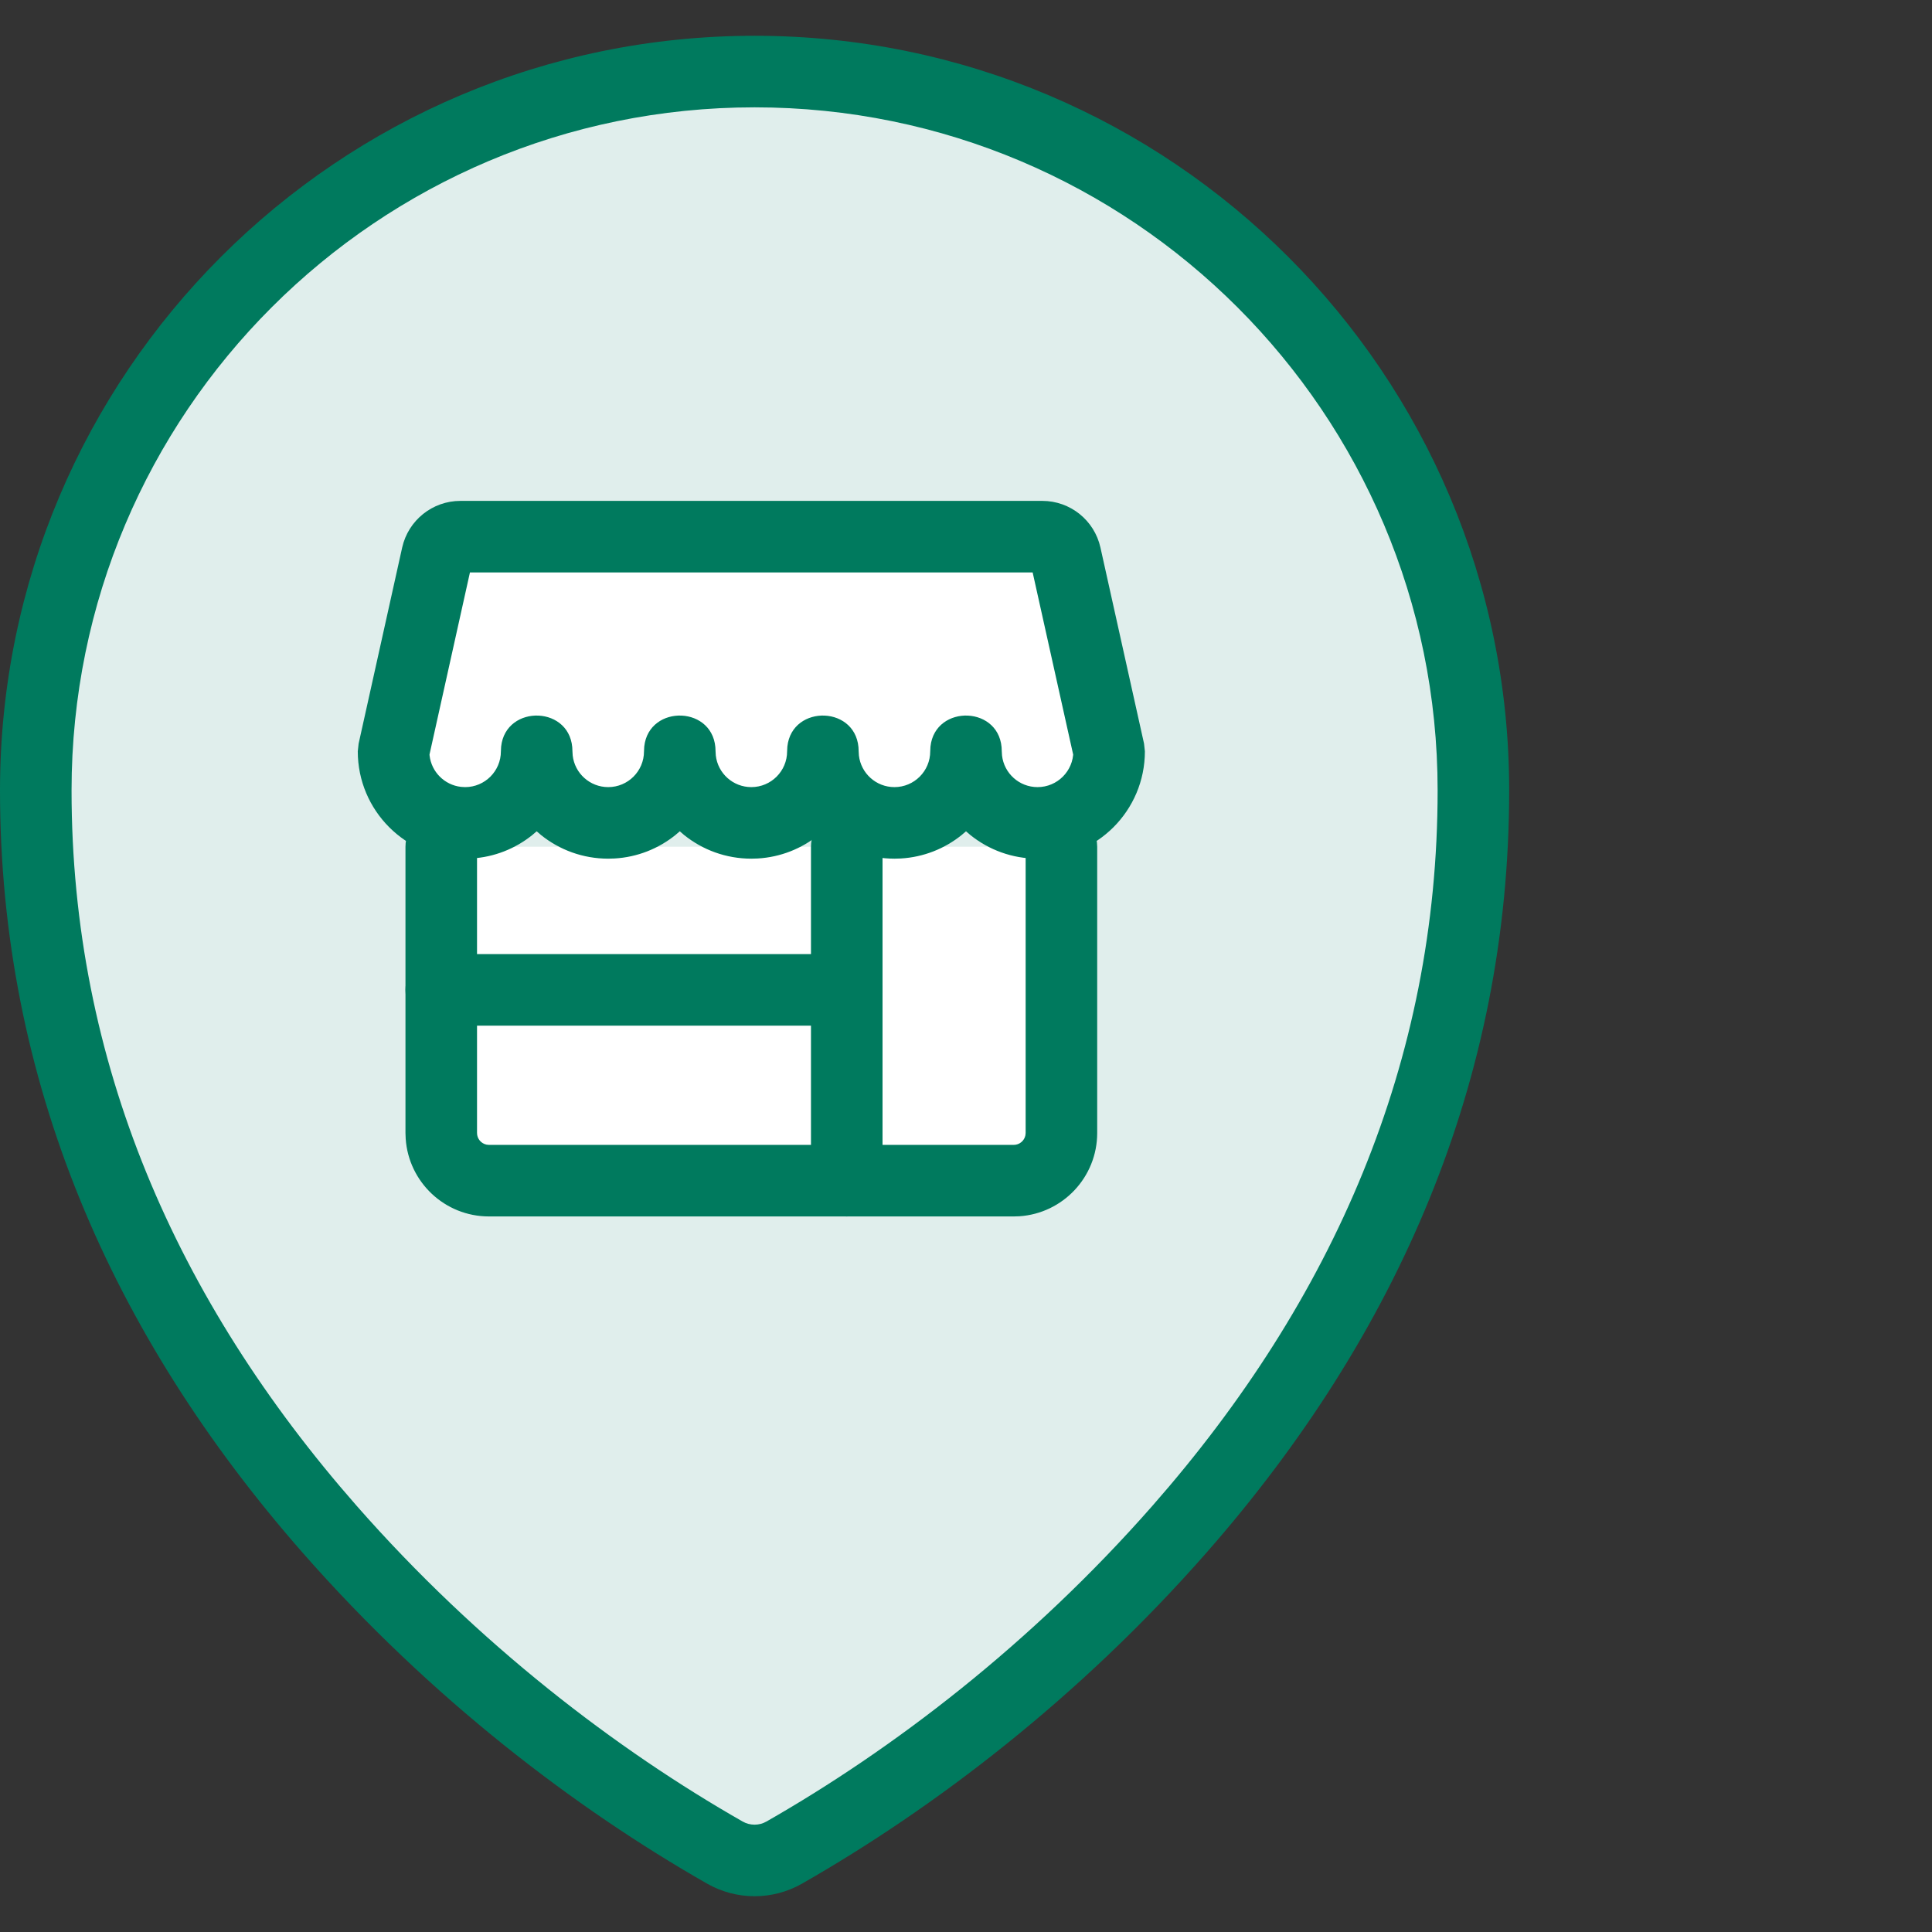 <?xml version="1.0" encoding="UTF-8"?>
<svg width="54px" height="54px" viewBox="0 0 54 54" version="1.1" xmlns="http://www.w3.org/2000/svg" xmlns:xlink="http://www.w3.org/1999/xlink">
    <rect x="0" y="0" width="54" height="54" fill="#333333" stroke="none"/>
    <title>icon/shop</title>
    <g id="icon/shop" stroke="none" stroke-width="1" fill="none" fill-rule="evenodd">
        <g id="style-three-pin-shop">
            <rect id="bcg" x="0" y="0" width="54" height="54"></rect>
            <g id="icon" transform="translate(1, 2)">
                <path d="M20.091,0 C31.187,0 40.182,8.995 40.182,20.091 C40.182,37.726 24.707,47.617 20.919,49.781 C20.405,50.073 19.775,50.073 19.26,49.781 C15.472,47.62 0,37.726 0,20.091 C0,8.995 8.995,0 20.091,0 L20.091,0 Z" id="Path" fill="#E0EEEC"></path>
                <path d="M20.091,-1 C8.443,-1 -1,8.443 -1,20.091 C-1,28.205 2.118,35.312 7.458,41.398 C11.033,45.472 15.079,48.547 18.765,50.649 C19.587,51.117 20.593,51.117 21.414,50.65 C25.107,48.541 29.148,45.47 32.722,41.397 C38.063,35.312 41.182,28.205 41.182,20.091 C41.182,8.443 31.739,-1 20.091,-1 Z M20.091,1 C30.634,1 39.182,9.547 39.182,20.091 C39.182,27.677 36.261,34.334 31.219,40.078 C27.809,43.963 23.938,46.905 20.423,48.912 C20.217,49.03 19.963,49.03 19.755,48.911 C16.248,46.911 12.371,43.965 8.961,40.079 C3.921,34.334 1,27.677 1,20.091 C1,9.547 9.547,1 20.091,1 Z" id="Path" fill="#007A5E" fill-rule="nonzero"></path>
                <path d="M28.667,21.667 L28.667,29.667 C28.667,30.403 28.07,31 27.333,31 L12.667,31 C11.93,31 11.333,30.403 11.333,29.667 L11.333,21.667" id="Path" fill="#FFFFFF"></path>
                <path d="M28.132,13 L11.868,13 C11.556,13 11.285,13.217 11.217,13.522 L10,19 C10,20.105 10.895,21 12,21 C13.105,21 14,20.105 14,19 C14,20.105 14.895,21 16,21 C17.105,21 18,20.105 18,19 C18,20.105 18.895,21 20,21 C21.105,21 22,20.105 22,19 C22,20.105 22.895,21 24,21 C25.105,21 26,20.105 26,19 C26,20.105 26.895,21 28,21 C29.105,21 30,20.105 30,19 L28.782,13.522 C28.715,13.217 28.444,13 28.132,13 Z" id="Path" fill="#FFFFFF"></path>
                <path d="M28.667,20.667 C29.18,20.667 29.602,21.053 29.66,21.55 L29.667,21.667 L29.667,29.667 C29.667,30.902 28.707,31.913 27.493,31.995 L27.333,32 L12.667,32 C11.432,32 10.421,31.041 10.339,29.826 L10.333,29.667 L10.333,21.667 C10.333,21.114 10.781,20.667 11.333,20.667 C11.846,20.667 12.269,21.053 12.327,21.55 L12.333,21.667 L12.333,29.667 C12.333,29.828 12.448,29.962 12.599,29.993 L12.667,30 L27.333,30 C27.494,30 27.629,29.886 27.66,29.734 L27.667,29.667 L27.667,21.667 C27.667,21.114 28.114,20.667 28.667,20.667 Z" id="Path" fill="#007A5E" fill-rule="nonzero"></path>
                <path d="M28.131,12 L11.868,12 C11.088,12 10.412,12.542 10.241,13.303 L9.024,18.783 L9,19 C9,20.657 10.343,22 12,22 L12.176,21.995 C12.818,21.958 13.405,21.719 13.876,21.341 L14,21.235 L14.124,21.341 C14.637,21.753 15.29,22 16,22 L16.176,21.995 C16.818,21.958 17.405,21.719 17.876,21.341 L18,21.235 L18.124,21.341 C18.637,21.753 19.29,22 20,22 L20.176,21.995 C20.818,21.958 21.405,21.719 21.876,21.341 L22,21.235 L22.124,21.341 C22.637,21.753 23.29,22 24,22 L24.176,21.995 C24.818,21.958 25.405,21.719 25.876,21.341 L26,21.235 L26.124,21.341 C26.637,21.753 27.29,22 28,22 C29.657,22 31,20.657 31,19 L30.976,18.783 L29.758,13.305 C29.589,12.542 28.912,11.999 28.131,12 Z M27.863,14 L28.995,19.089 L29,19 C29,19.552 28.552,20 28,20 C27.487,20 27.064,19.614 27.007,19.117 L27,19 C27,17.713 25.136,17.668 25.007,18.867 L25,19 C25,19.552 24.552,20 24,20 C23.487,20 23.064,19.614 23.007,19.117 L23,19 C23,17.713 21.136,17.668 21.007,18.867 L21,19 C21,19.552 20.552,20 20,20 C19.487,20 19.064,19.614 19.007,19.117 L19,19 C19,17.713 17.136,17.668 17.007,18.867 L17,19 C17,19.552 16.552,20 16,20 C15.487,20 15.064,19.614 15.007,19.117 L15,19 C15,17.713 13.136,17.668 13.007,18.867 L13,19 C13,19.552 12.552,20 12,20 L11.883,19.993 C11.424,19.94 11.06,19.576 11.007,19.117 L11.005,19.088 L12.135,14 L27.863,14 Z" id="Path" fill="#007A5E" fill-rule="nonzero"></path>
                <path d="M22.667,24.667 C23.219,24.667 23.667,25.114 23.667,25.667 C23.667,26.18 23.281,26.602 22.783,26.66 L22.667,26.667 L11.333,26.667 C10.781,26.667 10.333,26.219 10.333,25.667 C10.333,25.154 10.719,24.731 11.217,24.673 L11.333,24.667 L22.667,24.667 Z" id="Path" fill="#007A5E" fill-rule="nonzero"></path>
                <path d="M22.667,20.667 C23.18,20.667 23.602,21.053 23.66,21.55 L23.667,21.667 L23.667,31 C23.667,31.552 23.219,32 22.667,32 C22.154,32 21.731,31.614 21.673,31.117 L21.667,31 L21.667,21.667 C21.667,21.114 22.114,20.667 22.667,20.667 Z" id="Path" fill="#007A5E" fill-rule="nonzero"></path>
            </g>
        </g>
    </g>
</svg>
